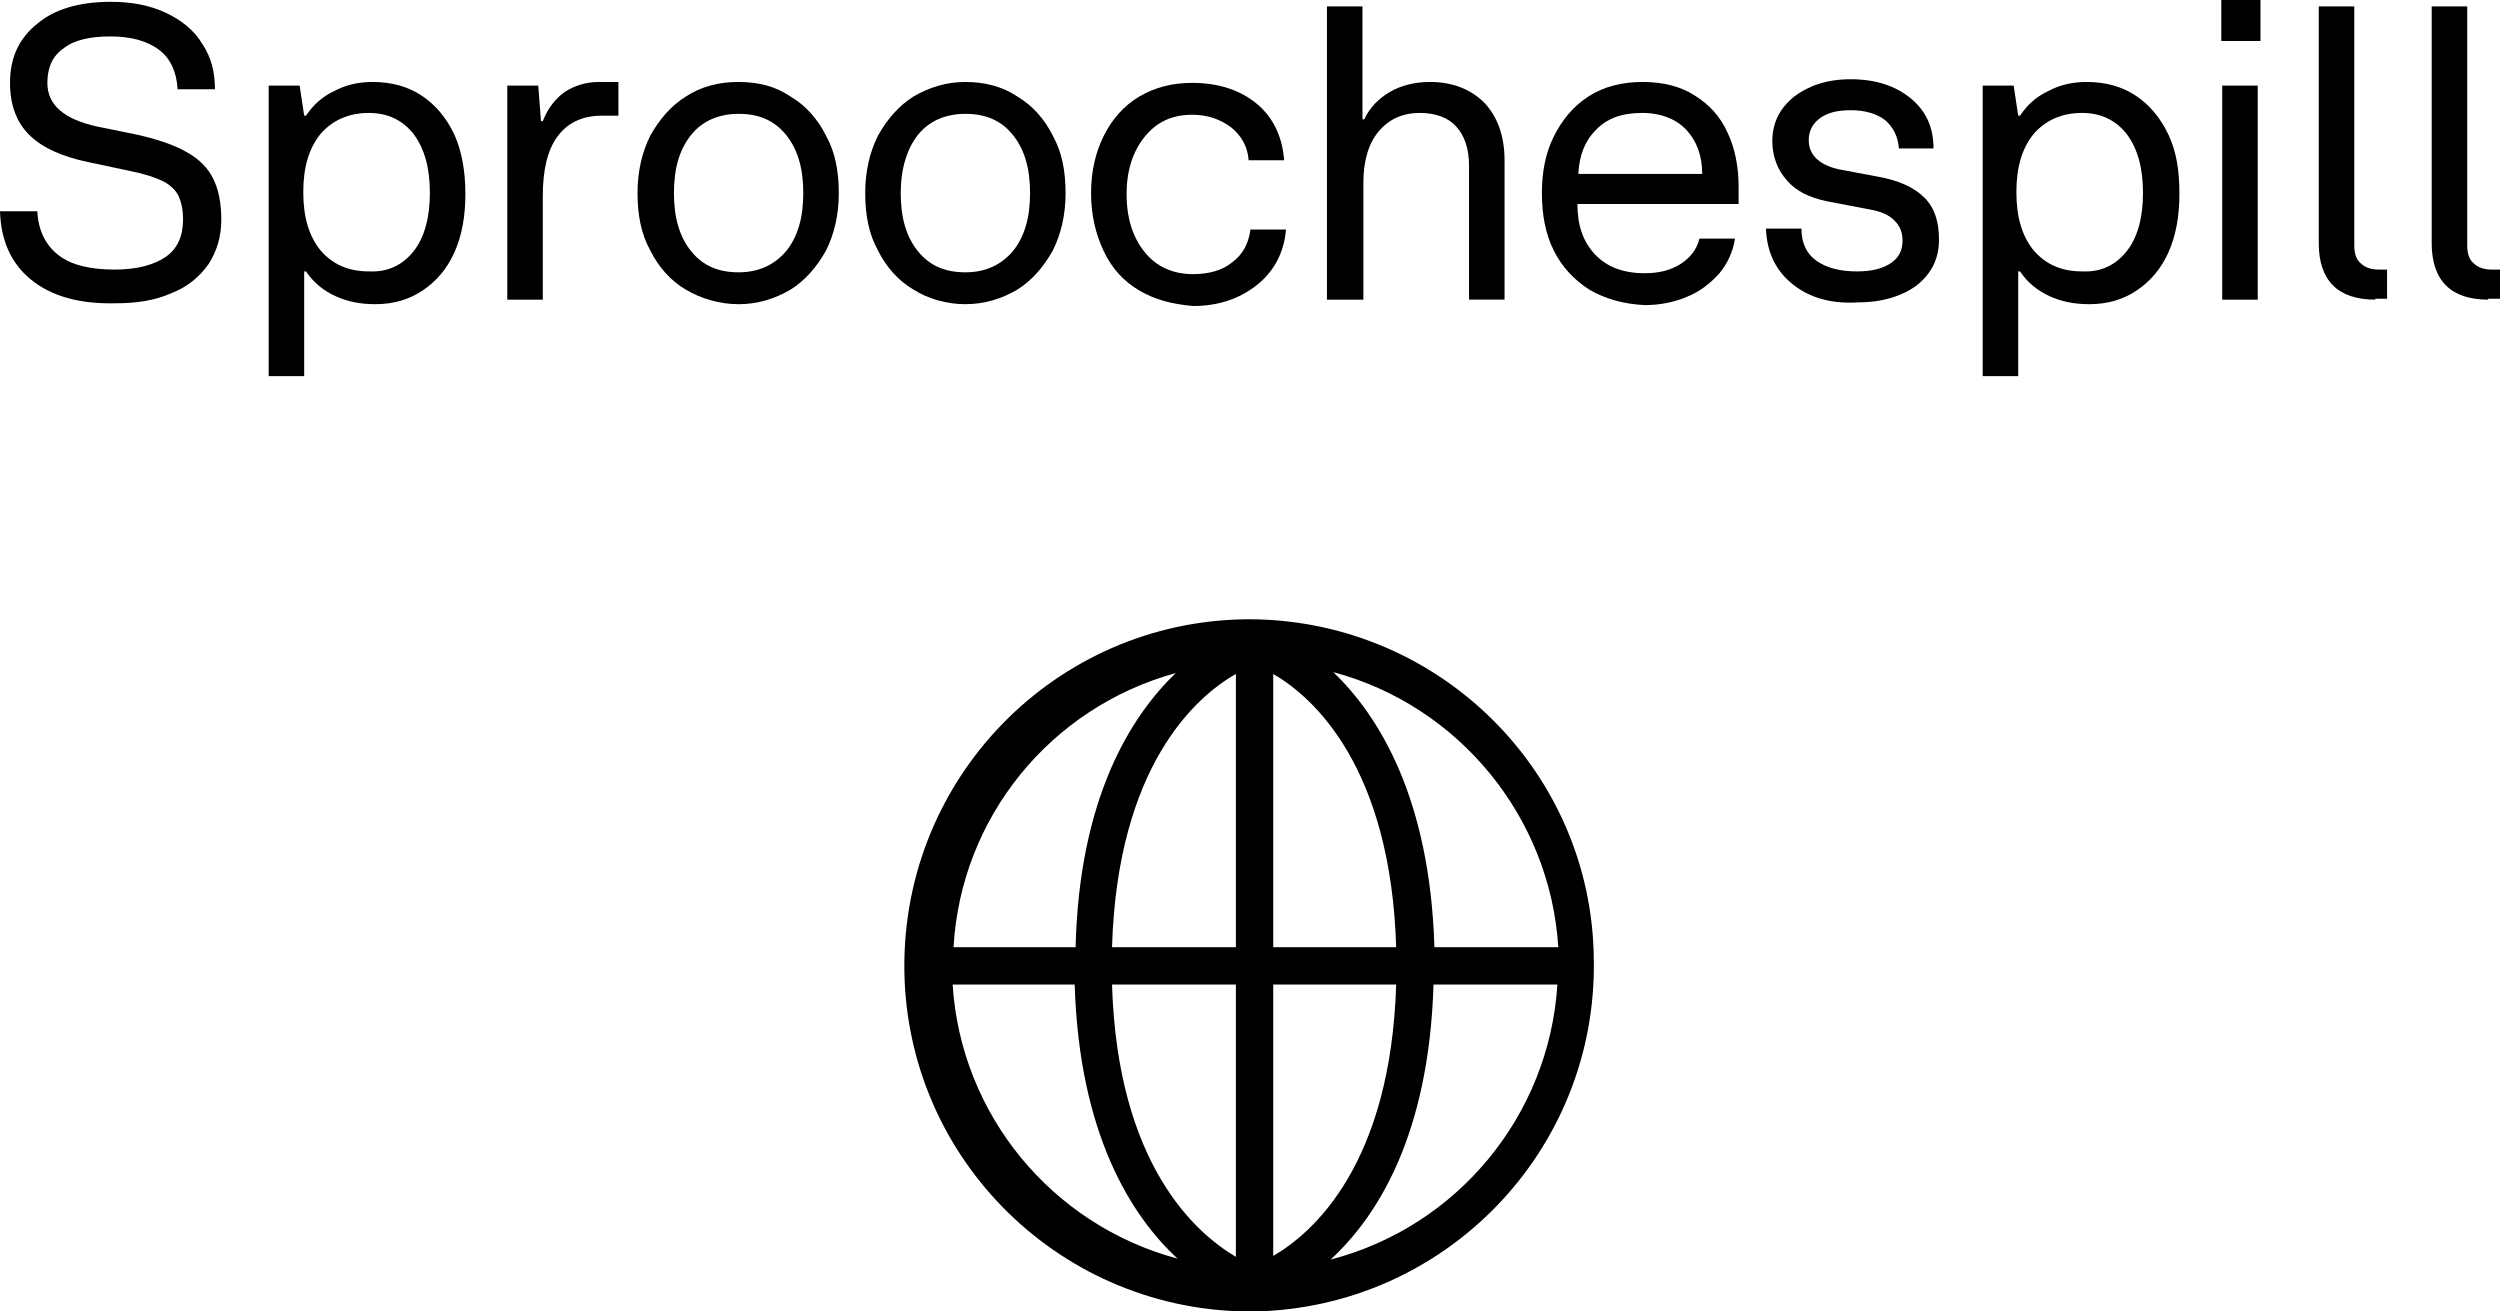 <?xml version="1.0" encoding="utf-8"?>
<!-- Generator: Adobe Illustrator 27.4.1, SVG Export Plug-In . SVG Version: 6.00 Build 0)  -->
<svg version="1.1" id="Calque_1" xmlns="http://www.w3.org/2000/svg" xmlns:xlink="http://www.w3.org/1999/xlink" x="0px" y="0px"
	 viewBox="0 0 274.5 144" style="enable-background:new 0 0 274.5 144;" xml:space="preserve">
<g>
	<path d="M3.4,30.7c-2.2-1.8-3.3-4.3-3.4-7.5h4.1C4.2,25.3,5,26.9,6.4,28c1.4,1.1,3.5,1.6,6.2,1.6c2.4,0,4.3-0.5,5.6-1.4
		c1.3-0.9,1.9-2.3,1.9-4.1c0-1.1-0.2-1.9-0.5-2.6c-0.3-0.6-0.9-1.2-1.7-1.6c-0.8-0.4-2-0.8-3.5-1.1l-4.7-1c-2.9-0.6-5.1-1.6-6.5-3
		c-1.4-1.4-2.1-3.3-2.1-5.7c0-2.8,1-4.9,3-6.5C6,1,8.7,0.2,12.2,0.2c2.3,0,4.3,0.4,6,1.2c1.7,0.8,3.1,1.9,4,3.4c1,1.5,1.4,3.1,1.4,5
		h-4.1c-0.1-1.9-0.8-3.4-2-4.3c-1.3-1-3.1-1.5-5.4-1.5C9.9,4,8.1,4.4,7,5.3C5.8,6.1,5.2,7.4,5.2,9.1c0,2.4,1.8,4,5.5,4.8l4.4,0.9
		c2.2,0.5,4,1.1,5.4,1.9s2.3,1.7,2.9,2.9c0.6,1.2,0.9,2.7,0.9,4.5c0,1.9-0.5,3.5-1.4,4.9c-1,1.4-2.3,2.5-4.1,3.2
		c-1.8,0.8-3.8,1.1-6.1,1.1C8.7,33.4,5.6,32.5,3.4,30.7z"/>
	<path d="M29.5,41.2V9.4h3.4l0.5,3.3h0.2c0.8-1.2,1.8-2.1,3.1-2.7c1.3-0.7,2.7-1,4.2-1c2.1,0,3.9,0.5,5.4,1.5c1.5,1,2.7,2.4,3.6,4.3
		c0.8,1.8,1.2,4,1.2,6.5c0,2.5-0.4,4.6-1.2,6.4c-0.8,1.8-2,3.2-3.5,4.2c-1.5,1-3.2,1.5-5.2,1.5c-1.7,0-3.1-0.3-4.4-0.9
		c-1.3-0.6-2.4-1.5-3.2-2.7h-0.2v11.5H29.5z M45.4,27.6c1.2-1.5,1.8-3.7,1.8-6.4c0-2.8-0.6-4.9-1.8-6.5c-1.2-1.5-2.8-2.3-4.9-2.3
		c-2.2,0-4,0.8-5.3,2.3c-1.3,1.6-1.9,3.7-1.9,6.4c0,2.7,0.6,4.8,1.9,6.4c1.3,1.5,3,2.3,5.3,2.3C42.6,29.9,44.2,29.1,45.4,27.6z"/>
	<path d="M55.7,32.9V9.4h3.4l0.3,3.9h0.2c0.5-1.3,1.3-2.4,2.4-3.2C63.1,9.4,64.3,9,65.8,9h2.1v3.7h-1.8c-2.2,0-3.8,0.8-4.9,2.3
		c-1.1,1.5-1.6,3.7-1.6,6.5v11.4H55.7z"/>
	<path d="M75.3,31.8c-1.7-1-3-2.5-3.9-4.3c-1-1.8-1.4-3.9-1.4-6.3c0-2.4,0.5-4.5,1.4-6.3c1-1.8,2.3-3.3,3.9-4.3
		C77,9.5,78.9,9,81.1,9s4.1,0.5,5.7,1.6c1.7,1,3,2.5,3.9,4.3c1,1.8,1.4,3.9,1.4,6.3c0,2.4-0.5,4.5-1.4,6.3c-1,1.8-2.3,3.3-3.9,4.3
		c-1.7,1-3.6,1.6-5.7,1.6S77,32.8,75.3,31.8z M86.3,27.6c1.3-1.6,1.9-3.7,1.9-6.4c0-2.7-0.6-4.8-1.9-6.4s-3-2.3-5.2-2.3
		s-4,0.8-5.2,2.3c-1.3,1.6-1.9,3.7-1.9,6.4c0,2.7,0.6,4.8,1.9,6.4c1.3,1.6,3,2.3,5.2,2.3S85,29.1,86.3,27.6z"/>
	<path d="M100.3,31.8c-1.7-1-3-2.5-3.9-4.3c-1-1.8-1.4-3.9-1.4-6.3c0-2.4,0.5-4.5,1.4-6.3c1-1.8,2.3-3.3,3.9-4.3
		c1.7-1,3.6-1.6,5.7-1.6s4.1,0.5,5.7,1.6c1.7,1,3,2.5,3.9,4.3c1,1.8,1.4,3.9,1.4,6.3c0,2.4-0.5,4.5-1.4,6.3c-1,1.8-2.3,3.3-3.9,4.3
		c-1.7,1-3.6,1.6-5.7,1.6S101.9,32.8,100.3,31.8z M111.2,27.6c1.3-1.6,1.9-3.7,1.9-6.4c0-2.7-0.6-4.8-1.9-6.4s-3-2.3-5.2-2.3
		s-4,0.8-5.2,2.3s-1.9,3.7-1.9,6.4c0,2.7,0.6,4.8,1.9,6.4s3,2.3,5.2,2.3S109.9,29.1,111.2,27.6z"/>
	<path d="M125.1,31.9c-1.7-1-3-2.4-3.9-4.3s-1.4-4-1.4-6.4c0-2.4,0.5-4.5,1.4-6.3c0.9-1.8,2.2-3.3,3.9-4.3c1.7-1,3.6-1.5,5.8-1.5
		c2.9,0,5.3,0.8,7.1,2.3s2.8,3.6,3,6.2h-3.9c-0.1-1.5-0.8-2.7-1.9-3.6c-1.2-0.9-2.6-1.4-4.3-1.4c-2.2,0-3.9,0.8-5.2,2.4
		c-1.3,1.6-2,3.7-2,6.3c0,2.7,0.7,4.8,2,6.4c1.3,1.6,3.1,2.4,5.3,2.4c1.7,0,3.2-0.4,4.3-1.3c1.2-0.9,1.8-2.1,2-3.6h3.9
		c-0.2,2.5-1.3,4.6-3.2,6.1c-1.9,1.5-4.2,2.3-7,2.3C128.7,33.4,126.8,32.9,125.1,31.9z"/>
	<path d="M145.7,32.9V0.7h3.9v12.4h0.2c0.6-1.3,1.6-2.3,2.8-3c1.2-0.7,2.7-1.1,4.4-1.1c2.5,0,4.5,0.8,6,2.3c1.4,1.5,2.2,3.6,2.2,6.3
		v15.3h-3.9V18.2c0-1.9-0.5-3.3-1.4-4.3c-0.9-1-2.3-1.5-4-1.5c-1.9,0-3.4,0.7-4.5,2c-1.1,1.3-1.7,3.2-1.7,5.6v12.9H145.7z"/>
	<path d="M174.5,31.8c-1.7-1.1-3-2.5-3.9-4.3c-0.9-1.8-1.3-3.9-1.3-6.3c0-2.3,0.4-4.4,1.3-6.2s2.1-3.3,3.8-4.4
		c1.7-1.1,3.7-1.6,6-1.6c2.2,0,4.2,0.5,5.7,1.5c1.6,1,2.8,2.3,3.6,4.1c0.8,1.7,1.2,3.7,1.2,5.9v1.9h-17.7c0,2.3,0.6,4.1,1.9,5.5
		s3.1,2.1,5.5,2.1c1.5,0,2.8-0.3,3.9-1c1.1-0.7,1.8-1.6,2.1-2.8h3.9c-0.2,1.4-0.8,2.7-1.7,3.8c-1,1.1-2.1,2-3.6,2.6
		c-1.4,0.6-3,0.9-4.6,0.9C178.3,33.4,176.2,32.8,174.5,31.8z M186.9,19.1c0-2-0.6-3.6-1.7-4.8c-1.1-1.2-2.8-1.9-4.9-1.9
		c-2.2,0-3.9,0.6-5.1,1.9c-1.2,1.2-1.8,2.8-1.9,4.8H186.9z"/>
	<path d="M196.7,31.1c-1.8-1.5-2.7-3.5-2.8-6h3.9c0,1.5,0.5,2.7,1.6,3.5c1.1,0.8,2.6,1.2,4.5,1.2c1.6,0,2.8-0.3,3.7-0.9
		c0.9-0.6,1.3-1.4,1.3-2.5c0-0.9-0.3-1.6-0.9-2.2c-0.6-0.6-1.5-1-2.7-1.2l-4.7-0.9c-1.9-0.4-3.4-1.1-4.4-2.3c-1-1.1-1.6-2.6-1.6-4.3
		c0-2,0.8-3.6,2.4-4.9c1.6-1.2,3.6-1.9,6.2-1.9c2.7,0,4.9,0.7,6.6,2.1c1.7,1.4,2.5,3.2,2.5,5.5h-3.8c-0.1-1.3-0.6-2.3-1.5-3.1
		c-0.9-0.7-2.2-1.1-3.8-1.1c-1.5,0-2.6,0.3-3.4,0.9c-0.8,0.6-1.2,1.4-1.2,2.4c0,1.7,1.3,2.9,3.9,3.3l3.7,0.7c2.3,0.4,4,1.2,5.1,2.3
		c1.1,1.1,1.6,2.6,1.6,4.6c0,2.1-0.8,3.7-2.4,5c-1.6,1.2-3.8,1.9-6.5,1.9C200.9,33.4,198.5,32.6,196.7,31.1z"/>
	<path d="M217.7,41.2V9.4h3.4l0.5,3.3h0.2c0.8-1.2,1.8-2.1,3.1-2.7c1.3-0.7,2.7-1,4.2-1c2.1,0,3.9,0.5,5.4,1.5
		c1.5,1,2.7,2.4,3.6,4.3s1.2,4,1.2,6.5c0,2.5-0.4,4.6-1.2,6.4c-0.8,1.8-2,3.2-3.5,4.2c-1.5,1-3.2,1.5-5.2,1.5
		c-1.7,0-3.1-0.3-4.4-0.9c-1.3-0.6-2.4-1.5-3.2-2.7h-0.2v11.5H217.7z M233.5,27.6c1.2-1.5,1.8-3.7,1.8-6.4c0-2.8-0.6-4.9-1.8-6.5
		c-1.2-1.5-2.8-2.3-4.9-2.3c-2.2,0-4,0.8-5.3,2.3c-1.3,1.6-1.9,3.7-1.9,6.4c0,2.7,0.6,4.8,1.9,6.4c1.3,1.5,3,2.3,5.3,2.3
		C230.7,29.9,232.3,29.1,233.5,27.6z"/>
	<path d="M248.2,4.5h-4.3V0h4.3V4.5z M247.9,32.9h-3.9V9.4h3.9V32.9z"/>
	<path d="M260.8,32.9c-4.1,0-6.2-2.1-6.2-6.2v-26h3.9v26.2c0,0.9,0.2,1.6,0.7,2c0.5,0.5,1.2,0.7,2,0.7h0.9v3.2H260.8z"/>
	<path d="M273.2,32.9c-4.1,0-6.2-2.1-6.2-6.2v-26h3.9v26.2c0,0.9,0.2,1.6,0.7,2c0.5,0.5,1.2,0.7,2,0.7h0.9v3.2H273.2z"/>
</g>
<path d="M137.8,68c-21-0.3-38.2,16.5-38.5,37.5s16.5,38.2,37.5,38.5c0.3,0,0.6,0,0.9,0c21-0.4,37.7-17.7,37.3-38.7
	C174.8,84.9,158.3,68.4,137.8,68L137.8,68z M129.1,73.9c-5,4.8-10.6,13.8-11,30.1h-13.4C105.5,89.8,115.3,77.7,129.1,73.9z
	 M104.6,108.1H118c0.5,16.4,6.2,25.4,11.3,30.1C115.5,134.5,105.5,122.4,104.6,108.1z M135.7,138c-4.4-2.6-13-10.1-13.6-29.9h13.6
	V138z M135.7,104h-13.6c0.6-19.9,9.2-27.5,13.6-30V104z M171.1,104h-13.6c-0.5-16.4-6.1-25.4-11.1-30.2
	C160.2,77.5,170.2,89.7,171.1,104z M139.8,74c4.5,2.6,12.9,10.3,13.5,30h-13.5L139.8,74L139.8,74z M139.8,137.9v-29.8h13.5
	C152.7,127.7,144.3,135.3,139.8,137.9z M146.1,138.3c5.1-4.7,10.8-13.6,11.3-30.2H171C170.1,122.5,160,134.7,146.1,138.3z"/>
</svg>

